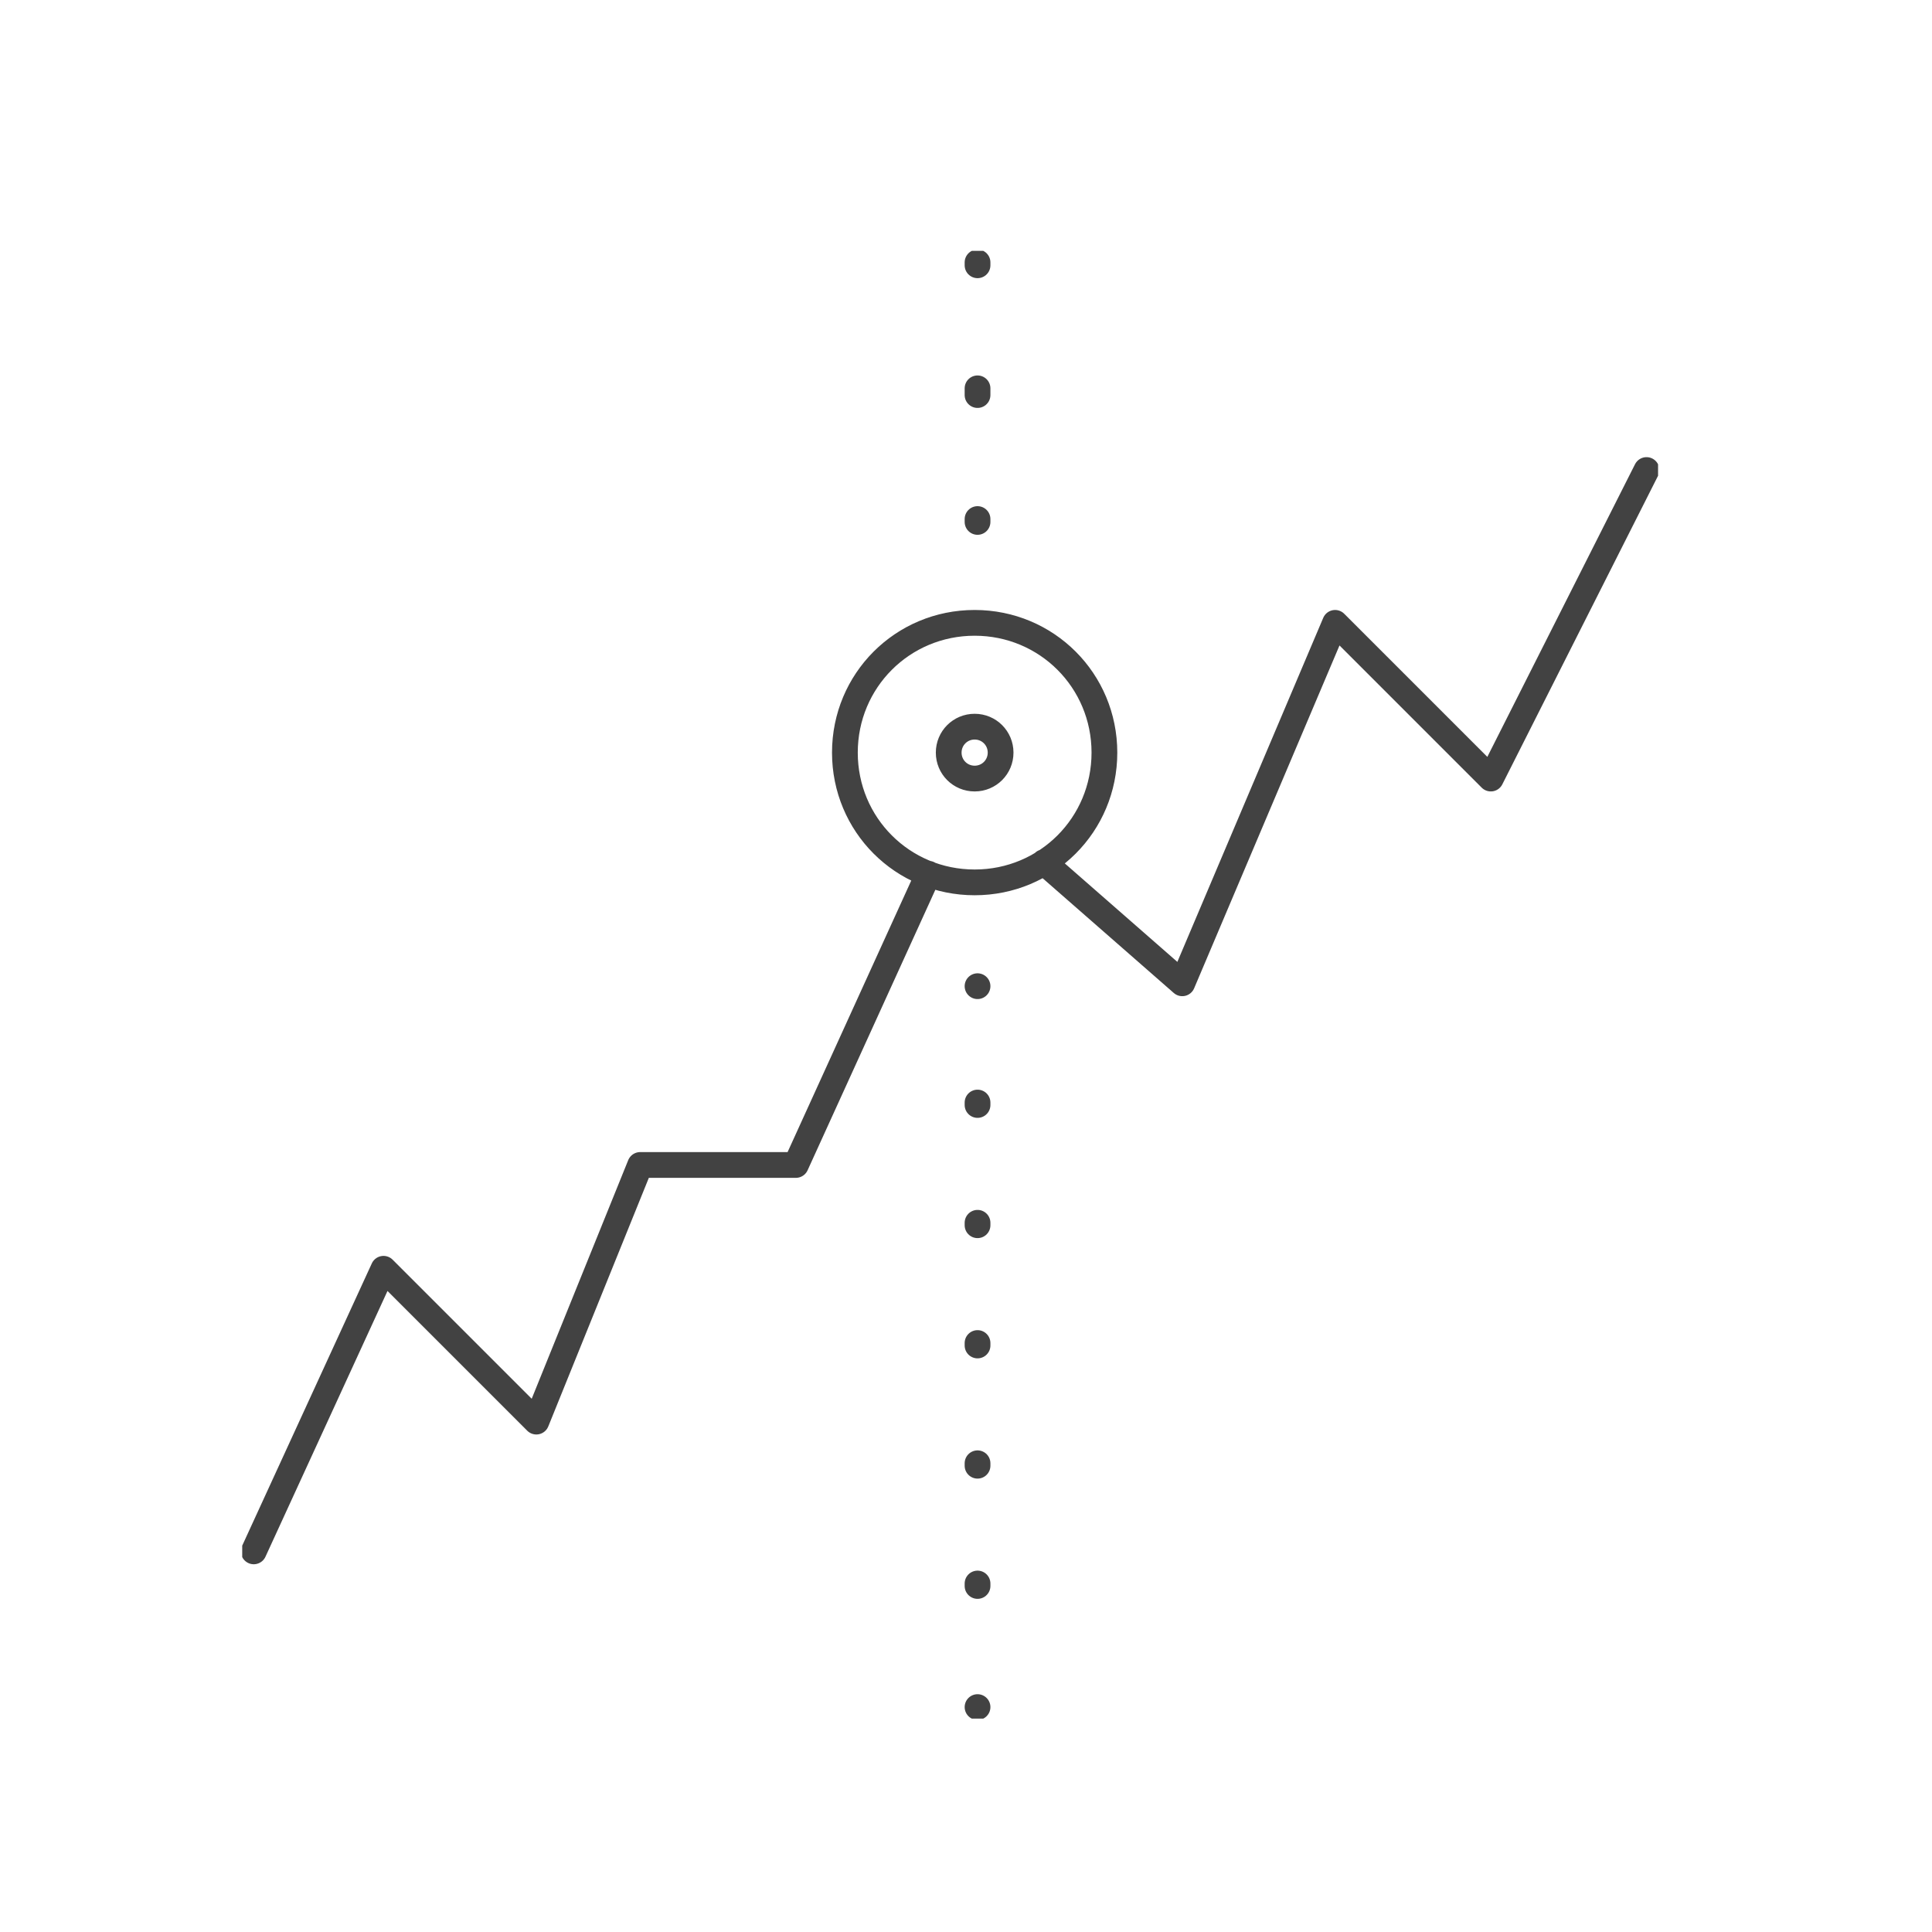 <?xml version="1.0" encoding="UTF-8"?>
<!-- Generator: Adobe Illustrator 27.6.0, SVG Export Plug-In . SVG Version: 6.00 Build 0)  -->
<svg xmlns="http://www.w3.org/2000/svg" xmlns:xlink="http://www.w3.org/1999/xlink" version="1.1" id="Layer_1" x="0px" y="0px" viewBox="0 0 67 67" style="enable-background:new 0 0 67 67;" xml:space="preserve">
<style type="text/css">
	.st0{fill:none;stroke:#424242;stroke-width:1.084;stroke-linecap:round;stroke-linejoin:round;}
	
		.st1{clip-path:url(#SVGID_00000015326149351075899250000000814396929808038589_);fill:none;stroke:#424242;stroke-width:0.893;stroke-linecap:round;stroke-linejoin:round;stroke-miterlimit:10;}
	
		.st2{fill:none;stroke:#424242;stroke-width:0.893;stroke-linecap:round;stroke-linejoin:round;stroke-miterlimit:10;stroke-dasharray:8.500000e-02,4.085;}
	
		.st3{clip-path:url(#SVGID_00000044177230397359143500000015682294948259857597_);fill:none;stroke:#424242;stroke-width:0.893;stroke-linecap:round;stroke-linejoin:round;stroke-miterlimit:10;}
	
		.st4{fill:none;stroke:#424242;stroke-width:0.893;stroke-linecap:round;stroke-linejoin:round;stroke-miterlimit:10;stroke-dasharray:0.233,4.233;}
	
		.st5{clip-path:url(#SVGID_00000171694948727839573230000004894107718197896351_);fill:none;stroke:#424242;stroke-width:0.893;stroke-linecap:round;stroke-linejoin:round;stroke-miterlimit:10;}
</style>
<path class="st0" d="M57.3,57.3"></path>
<g>
	<defs>
		<rect id="SVGID_1_" x="8.4" y="8.7" width="49.1" height="50.9"></rect>
	</defs>
	<clipPath id="SVGID_00000093139530179977370830000005745686734579443872_">
		<use xlink:href="#SVGID_1_" style="overflow:visible;"></use>
	</clipPath>
	
		<path style="clip-path:url(#SVGID_00000093139530179977370830000005745686734579443872_);fill:none;stroke:#424242;stroke-width:0.893;stroke-linecap:round;stroke-linejoin:round;stroke-miterlimit:10;" d="   M38.3,26.1c0,2.5-2,4.5-4.5,4.5c-2.5,0-4.5-2-4.5-4.5s2-4.5,4.5-4.5C36.3,21.6,38.3,23.6,38.3,26.1z M34.7,26.1   c0,0.5-0.4,0.9-0.9,0.9c-0.5,0-0.9-0.4-0.9-0.9s0.4-0.9,0.9-0.9C34.3,25.2,34.7,25.6,34.7,26.1z M57.1,16.3L51.7,27l-5.4-5.4   L41,34.1l-4.8-4.2 M32.2,30.3l-4.6,10.1h-5.4l-3.6,8.9L13.3,44l-4.5,9.8"></path>
</g>
<line class="st2" x1="33.9" y1="55" x2="33.9" y2="36.2"></line>
<g>
	<defs>
		<rect id="SVGID_00000142872127640760359460000005410660637369419430_" x="8.4" y="8.7" width="49.1" height="50.9"></rect>
	</defs>
	<clipPath id="SVGID_00000079487587781223940690000017945867017154828675_">
		<use xlink:href="#SVGID_00000142872127640760359460000005410660637369419430_" style="overflow:visible;"></use>
	</clipPath>
	
		<path style="clip-path:url(#SVGID_00000079487587781223940690000017945867017154828675_);fill:none;stroke:#424242;stroke-width:0.893;stroke-linecap:round;stroke-linejoin:round;stroke-miterlimit:10;" d="   M33.9,34.2L33.9,34.2 M33.9,59.2L33.9,59.2"></path>
</g>
<line class="st4" x1="33.9" y1="13.7" x2="33.9" y2="11.4"></line>
<g>
	<defs>
		<rect id="SVGID_00000093863947807665407350000000255404620013664670_" x="8.4" y="8.7" width="49.1" height="50.9"></rect>
	</defs>
	<clipPath id="SVGID_00000082335112946583989880000003703688168692635326_">
		<use xlink:href="#SVGID_00000093863947807665407350000000255404620013664670_" style="overflow:visible;"></use>
	</clipPath>
	
		<path style="clip-path:url(#SVGID_00000082335112946583989880000003703688168692635326_);fill:none;stroke:#424242;stroke-width:0.893;stroke-linecap:round;stroke-linejoin:round;stroke-miterlimit:10;" d="   M33.9,9.2V9.1 M33.9,18.1v-0.1"></path>
</g>
</svg>
